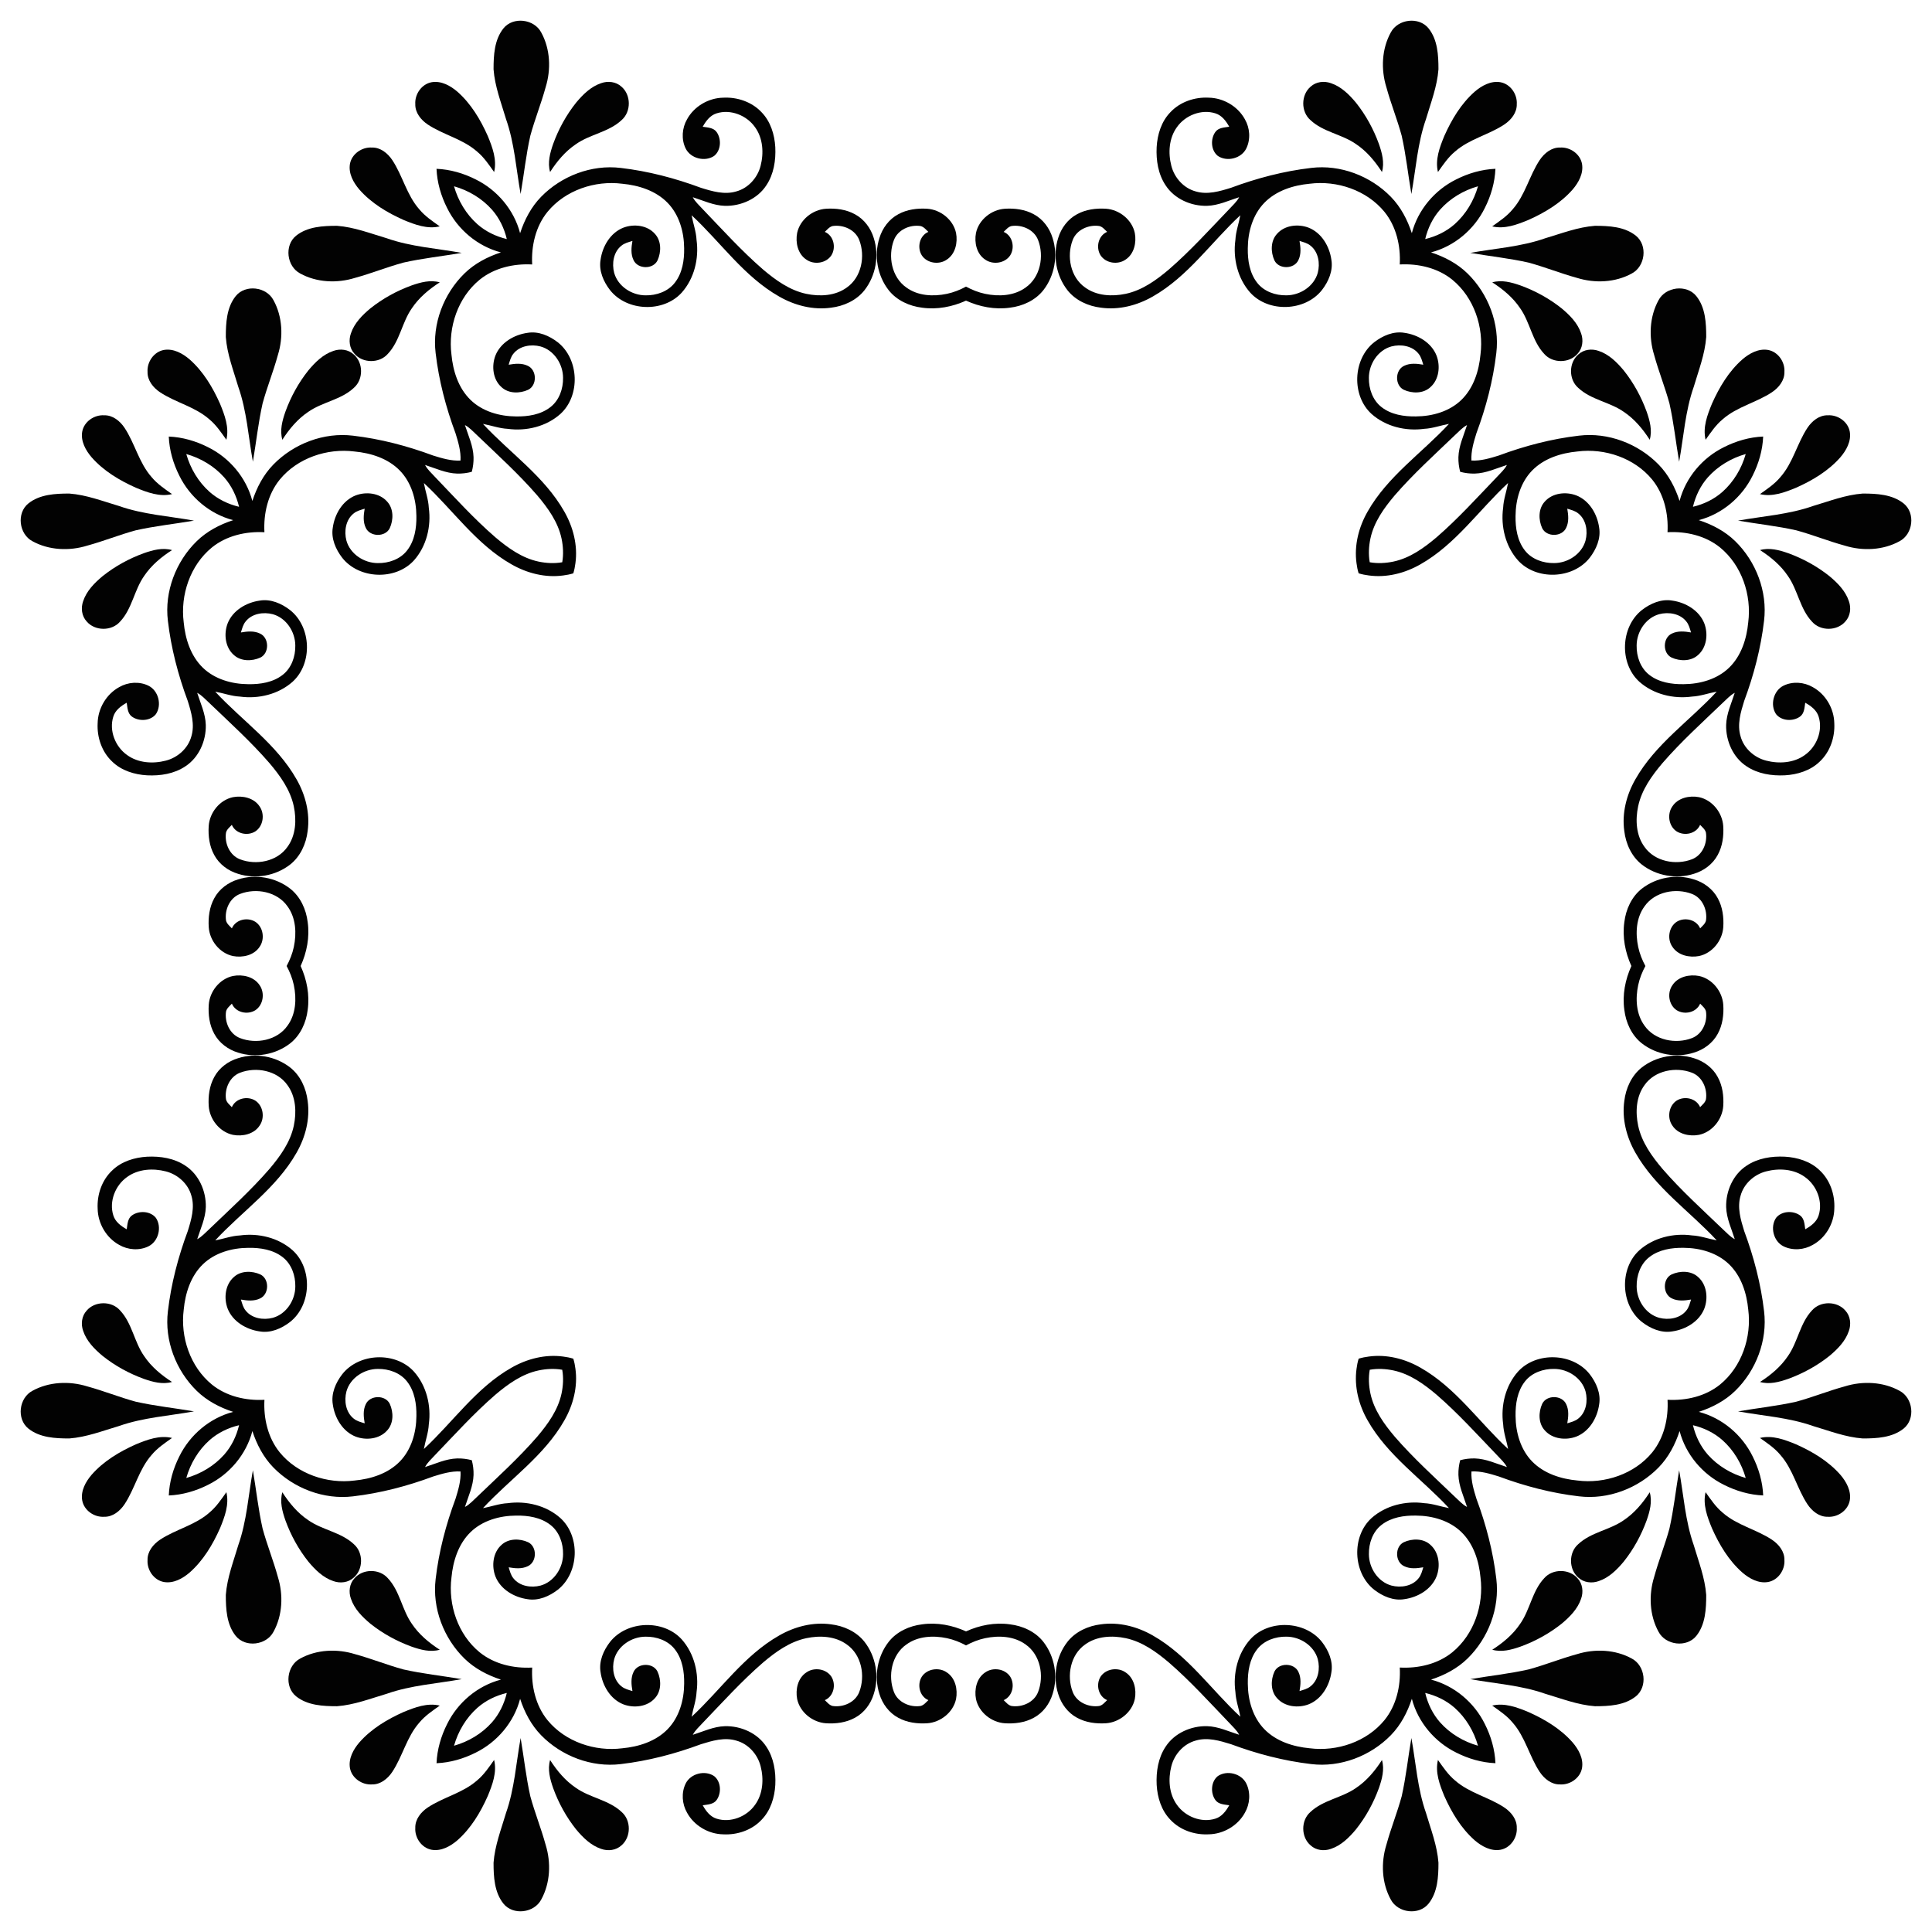 <?xml version="1.0" encoding="UTF-8"?>
<!DOCTYPE svg  PUBLIC '-//W3C//DTD SVG 1.1//EN'  'http://www.w3.org/Graphics/SVG/1.1/DTD/svg11.dtd'>
<svg enable-background="new 0 0 1635.02 1635.02" version="1.1" viewBox="0 0 1635 1635" xml:space="preserve" xmlns="http://www.w3.org/2000/svg">
<g fill="#020202">
	<path d="m341.39 222.23c16.28-3.66 32.926-5.399 49.36-8.217-21.174-3.828-42.952-5.16-63.369-12.354-13.883-4.109-27.639-9.479-42.167-10.559-11.835 0-24.989 0.659-34.608 8.358-10.181 8.161-7.979 25.998 3.45 31.986 13.953 7.684 31.257 8.428 46.331 3.73 13.827-3.772 27.162-9.171 41.003-12.943z"/>
	<path d="m222.23 1293.6c-3.66-16.28-5.399-32.926-8.217-49.36-3.828 21.175-5.16 42.952-12.354 63.369-4.109 13.883-9.479 27.639-10.559 42.167 0 11.835 0.659 24.989 8.358 34.608 8.161 10.181 25.998 7.979 31.986-3.45 7.684-13.953 8.428-31.257 3.73-46.331-3.772-13.827-9.171-27.162-12.943-41.003z"/>
	<path d="m1293.6 1412.8c-16.28 3.66-32.926 5.399-49.36 8.217 21.175 3.828 42.952 5.16 63.369 12.354 13.883 4.109 27.639 9.479 42.167 10.559 11.835 0 24.989-0.659 34.608-8.358 10.181-8.161 7.979-25.998-3.45-31.986-13.953-7.684-31.257-8.428-46.331-3.73-13.827 3.772-27.162 9.171-41.003 12.943z"/>
	<path d="m1412.8 341.39c3.66 16.28 5.399 32.926 8.217 49.36 3.828-21.174 5.16-42.952 12.354-63.369 4.109-13.883 9.479-27.639 10.559-42.167 0-11.835-0.659-24.989-8.358-34.608-8.161-10.181-25.998-7.979-31.986 3.45-7.684 13.953-8.428 31.257-3.73 46.331 3.772 13.827 9.171 27.162 12.943 41.003z"/>
	<path d="m1293.6 222.23c-16.28-3.66-32.926-5.399-49.36-8.217 21.175-3.828 42.952-5.16 63.369-12.354 13.883-4.109 27.639-9.479 42.167-10.559 11.835 0 24.989 0.659 34.608 8.358 10.181 8.161 7.979 25.998-3.45 31.986-13.953 7.684-31.257 8.428-46.331 3.73-13.827-3.772-27.162-9.171-41.003-12.943z"/>
	<path d="m222.23 341.39c-3.66 16.28-5.399 32.926-8.217 49.36-3.828-21.174-5.16-42.952-12.354-63.369-4.109-13.883-9.479-27.639-10.559-42.167 0-11.835 0.659-24.989 8.358-34.608 8.161-10.181 25.998-7.979 31.986 3.45 7.684 13.953 8.428 31.257 3.73 46.331-3.772 13.827-9.171 27.162-12.943 41.003z"/>
	<path d="m341.39 1412.8c16.28 3.66 32.926 5.399 49.36 8.217-21.174 3.828-42.952 5.16-63.369 12.354-13.883 4.109-27.639 9.479-42.167 10.559-11.835 0-24.989-0.659-34.608-8.358-10.181-8.161-7.979-25.998 3.45-31.986 13.953-7.684 31.257-8.428 46.331-3.73 13.827 3.772 27.162 9.171 41.003 12.943z"/>
	<path d="m1412.8 1293.6c3.66-16.28 5.399-32.926 8.217-49.36 3.828 21.175 5.16 42.952 12.354 63.369 4.109 13.883 9.479 27.639 10.559 42.167 0 11.835-0.659 24.989-8.358 34.608-8.161 10.181-25.998 7.979-31.986-3.45-7.684-13.953-8.428-31.257-3.73-46.331 3.772-13.827 9.171-27.162 12.943-41.003z"/>
	<path d="m448.81 114.81c-3.66 16.28-5.399 32.926-8.217 49.36-3.828-21.174-5.16-42.952-12.354-63.369-4.109-13.883-9.479-27.639-10.559-42.167 0-11.835 0.659-24.989 8.358-34.608 8.161-10.181 25.998-7.979 31.986 3.45 7.684 13.953 8.428 31.257 3.73 46.331-3.772 13.827-9.171 27.162-12.943 41.003z"/>
	<path d="m114.81 1186.2c16.28 3.66 32.926 5.399 49.36 8.217-21.174 3.828-42.952 5.16-63.369 12.354-13.883 4.109-27.639 9.479-42.167 10.559-11.835 0-24.989-0.659-34.608-8.358-10.181-8.161-7.979-25.998 3.45-31.986 13.953-7.684 31.257-8.428 46.331-3.73 13.827 3.772 27.162 9.171 41.003 12.943z"/>
	<path d="m1186.2 1520.2c3.66-16.28 5.399-32.926 8.217-49.36 3.828 21.175 5.16 42.952 12.354 63.369 4.109 13.883 9.479 27.639 10.559 42.167 0 11.835-0.659 24.989-8.358 34.608-8.161 10.18-25.998 7.979-31.986-3.45-7.684-13.953-8.428-31.257-3.73-46.331 3.772-13.827 9.171-27.162 12.943-41.003z"/>
	<path d="m1520.2 448.81c-16.28-3.66-32.926-5.399-49.36-8.217 21.175-3.828 42.952-5.16 63.369-12.354 13.883-4.109 27.639-9.479 42.167-10.559 11.835 0 24.989 0.659 34.608 8.358 10.18 8.161 7.979 25.998-3.45 31.986-13.953 7.684-31.257 8.428-46.331 3.73-13.827-3.772-27.162-9.171-41.003-12.943z"/>
	<path d="m1186.2 114.81c3.66 16.28 5.399 32.926 8.217 49.36 3.828-21.174 5.16-42.952 12.354-63.369 4.109-13.883 9.479-27.639 10.559-42.167 0-11.835-0.659-24.989-8.358-34.608-8.161-10.181-25.998-7.979-31.986 3.45-7.684 13.953-8.428 31.257-3.73 46.331 3.772 13.827 9.171 27.162 12.943 41.003z"/>
	<path d="m114.81 448.81c16.28-3.66 32.926-5.399 49.36-8.217-21.174-3.828-42.952-5.16-63.369-12.354-13.883-4.109-27.639-9.479-42.167-10.559-11.835 0-24.989 0.659-34.608 8.358-10.181 8.161-7.979 25.998 3.45 31.986 13.953 7.684 31.257 8.428 46.331 3.73 13.827-3.772 27.162-9.171 41.003-12.943z"/>
	<path d="m448.81 1520.2c-3.66-16.28-5.399-32.926-8.217-49.36-3.828 21.175-5.16 42.952-12.354 63.369-4.109 13.883-9.479 27.639-10.559 42.167 0 11.835 0.659 24.989 8.358 34.608 8.161 10.18 25.998 7.979 31.986-3.45 7.684-13.953 8.428-31.257 3.73-46.331-3.772-13.827-9.171-27.162-12.943-41.003z"/>
	<path d="m1520.2 1186.2c-16.28 3.66-32.926 5.399-49.36 8.217 21.175 3.828 42.952 5.16 63.369 12.354 13.883 4.109 27.639 9.479 42.167 10.559 11.835 0 24.989-0.659 34.608-8.358 10.18-8.161 7.979-25.998-3.45-31.986-13.953-7.684-31.257-8.428-46.331-3.73-13.827 3.772-27.162 9.171-41.003 12.943z"/>
	<path d="m328.13 299.56c10.293-10.868 11.976-26.727 20.459-38.745 6.044-9.017 14.514-16.056 23.572-21.876-7.965-2.3-16.196-0.042-23.755 2.594-12.592 4.571-24.498 11.092-34.973 19.45-6.885 5.749-13.574 12.48-16.463 21.174-2.061 5.721-1.276 12.578 2.931 17.136 6.941 8.232 21.118 8.372 28.228 0.267z"/>
	<path d="m299.56 1306.9c-10.868-10.293-26.727-11.976-38.745-20.459-9.017-6.044-16.056-14.514-21.876-23.572-2.3 7.965-0.042 16.196 2.594 23.755 4.571 12.592 11.092 24.498 19.45 34.973 5.749 6.885 12.48 13.574 21.174 16.463 5.721 2.061 12.578 1.276 17.136-2.931 8.232-6.941 8.372-21.118 0.267-28.228z"/>
	<path d="m1306.9 1335.5c-10.293 10.868-11.976 26.728-20.459 38.745-6.044 9.017-14.514 16.056-23.572 21.876 7.965 2.3 16.196 0.042 23.755-2.594 12.592-4.571 24.498-11.092 34.973-19.45 6.885-5.749 13.574-12.48 16.463-21.174 2.061-5.721 1.276-12.578-2.931-17.136-6.941-8.231-21.118-8.372-28.228-0.267z"/>
	<path d="m1335.5 328.13c10.868 10.293 26.728 11.976 38.745 20.459 9.017 6.044 16.056 14.514 21.876 23.572 2.3-7.965 0.042-16.196-2.594-23.755-4.571-12.592-11.092-24.498-19.45-34.973-5.749-6.885-12.48-13.574-21.174-16.463-5.721-2.061-12.578-1.276-17.136 2.931-8.231 6.941-8.372 21.118-0.267 28.228z"/>
	<path d="m1306.9 299.56c-10.293-10.868-11.976-26.727-20.459-38.745-6.044-9.017-14.514-16.056-23.572-21.876 7.965-2.3 16.196-0.042 23.755 2.594 12.592 4.571 24.498 11.092 34.973 19.45 6.885 5.749 13.574 12.48 16.463 21.174 2.061 5.721 1.276 12.578-2.931 17.136-6.941 8.232-21.118 8.372-28.228 0.267z"/>
	<path d="m299.56 328.13c-10.868 10.293-26.727 11.976-38.745 20.459-9.017 6.044-16.056 14.514-21.876 23.572-2.3-7.965-0.042-16.196 2.594-23.755 4.571-12.592 11.092-24.498 19.45-34.973 5.749-6.885 12.48-13.574 21.174-16.463 5.721-2.061 12.578-1.276 17.136 2.931 8.232 6.941 8.372 21.118 0.267 28.228z"/>
	<path d="m328.13 1335.5c10.293 10.868 11.976 26.728 20.459 38.745 6.044 9.017 14.514 16.056 23.572 21.876-7.965 2.3-16.196 0.042-23.755-2.594-12.592-4.571-24.498-11.092-34.973-19.45-6.885-5.749-13.574-12.48-16.463-21.174-2.061-5.721-1.276-12.578 2.931-17.136 6.941-8.231 21.118-8.372 28.228-0.267z"/>
	<path d="m1335.5 1306.9c10.868-10.293 26.728-11.976 38.745-20.459 9.017-6.044 16.056-14.514 21.876-23.572 2.3 7.965 0.042 16.196-2.594 23.755-4.571 12.592-11.092 24.498-19.45 34.973-5.749 6.885-12.48 13.574-21.174 16.463-5.721 2.061-12.578 1.276-17.136-2.931-8.231-6.941-8.372-21.118-0.267-28.228z"/>
	<path d="m526.15 101.54c-10.868 10.293-26.728 11.976-38.745 20.459-9.017 6.044-16.056 14.514-21.876 23.572-2.3-7.965-0.042-16.196 2.594-23.755 4.571-12.592 11.092-24.498 19.45-34.973 5.749-6.885 12.48-13.574 21.174-16.463 5.721-2.061 12.578-1.276 17.136 2.931 8.231 6.941 8.372 21.118 0.267 28.228z"/>
	<path d="m101.54 1108.9c10.293 10.868 11.976 26.728 20.459 38.745 6.044 9.017 14.514 16.056 23.572 21.876-7.965 2.3-16.196 0.042-23.755-2.594-12.592-4.571-24.498-11.092-34.973-19.45-6.885-5.749-13.574-12.48-16.463-21.174-2.061-5.721-1.276-12.578 2.931-17.136 6.941-8.231 21.118-8.372 28.228-0.267z"/>
	<path d="m1108.9 1533.5c10.868-10.293 26.728-11.976 38.745-20.459 9.017-6.044 16.056-14.514 21.876-23.572 2.3 7.965 0.042 16.196-2.594 23.755-4.571 12.592-11.092 24.498-19.45 34.973-5.749 6.885-12.48 13.574-21.174 16.463-5.721 2.061-12.578 1.276-17.136-2.931-8.231-6.941-8.372-21.118-0.267-28.228z"/>
	<path d="m1533.5 526.15c-10.293-10.868-11.976-26.728-20.459-38.745-6.044-9.017-14.514-16.056-23.572-21.876 7.965-2.3 16.196-0.042 23.755 2.594 12.592 4.571 24.498 11.092 34.973 19.45 6.885 5.749 13.574 12.48 16.463 21.174 2.061 5.721 1.276 12.578-2.931 17.136-6.941 8.231-21.118 8.372-28.228 0.267z"/>
	<path d="m1108.9 101.54c10.868 10.293 26.728 11.976 38.745 20.459 9.017 6.044 16.056 14.514 21.876 23.572 2.3-7.965 0.042-16.196-2.594-23.755-4.571-12.592-11.092-24.498-19.45-34.973-5.749-6.885-12.48-13.574-21.174-16.463-5.721-2.061-12.578-1.276-17.136 2.931-8.231 6.941-8.372 21.118-0.267 28.228z"/>
	<path d="m101.54 526.15c10.293-10.868 11.976-26.728 20.459-38.745 6.044-9.017 14.514-16.056 23.572-21.876-7.965-2.3-16.196-0.042-23.755 2.594-12.592 4.571-24.498 11.092-34.973 19.45-6.885 5.749-13.574 12.48-16.463 21.174-2.061 5.721-1.276 12.578 2.931 17.136 6.941 8.231 21.118 8.372 28.228 0.267z"/>
	<path d="m526.15 1533.5c-10.868-10.293-26.728-11.976-38.745-20.459-9.017-6.044-16.056-14.514-21.876-23.572-2.3 7.965-0.042 16.196 2.594 23.755 4.571 12.592 11.092 24.498 19.45 34.973 5.749 6.885 12.48 13.574 21.174 16.463 5.721 2.061 12.578 1.276 17.136-2.931 8.231-6.941 8.372-21.118 0.267-28.228z"/>
	<path d="m1533.5 1108.9c-10.293 10.868-11.976 26.728-20.459 38.745-6.044 9.017-14.514 16.056-23.572 21.876 7.965 2.3 16.196 0.042 23.755-2.594 12.592-4.571 24.498-11.092 34.973-19.45 6.885-5.749 13.574-12.48 16.463-21.174 2.061-5.721 1.276-12.578-2.931-17.136-6.941-8.231-21.118-8.372-28.228-0.267z"/>
	<path d="m372.17 191.57c-6.142-4.347-12.508-8.596-17.346-14.458-10.657-12.088-14.079-28.438-22.871-41.69-3.856-5.763-9.984-10.77-17.262-10.559-8.414-0.533-17.024 5.385-18.538 13.869-1.374 8.049 2.903 15.776 7.979 21.694 10.124 11.527 23.614 19.576 37.511 25.76 9.578 3.94 20.039 7.909 30.528 5.385z"/>
	<path d="m191.57 1262.8c-4.347 6.142-8.596 12.508-14.458 17.346-12.088 10.657-28.438 14.079-41.69 22.871-5.763 3.856-10.77 9.984-10.559 17.262-0.533 8.414 5.385 17.024 13.869 18.538 8.049 1.374 15.776-2.903 21.694-7.979 11.527-10.124 19.576-23.614 25.76-37.511 3.94-9.578 7.909-20.039 5.385-30.528z"/>
	<path d="m1262.8 1443.4c6.142 4.347 12.508 8.596 17.346 14.458 10.657 12.088 14.079 28.438 22.871 41.69 3.856 5.763 9.984 10.77 17.262 10.559 8.414 0.533 17.024-5.385 18.538-13.869 1.374-8.049-2.903-15.776-7.979-21.694-10.124-11.527-23.614-19.576-37.511-25.76-9.578-3.94-20.039-7.909-30.528-5.385z"/>
	<path d="m1443.4 372.17c4.347-6.142 8.596-12.508 14.458-17.346 12.088-10.657 28.438-14.079 41.69-22.871 5.763-3.856 10.77-9.984 10.559-17.262 0.533-8.414-5.385-17.024-13.869-18.538-8.049-1.374-15.776 2.903-21.694 7.979-11.527 10.124-19.576 23.614-25.76 37.511-3.94 9.578-7.909 20.039-5.385 30.528z"/>
	<path d="m1262.8 191.57c6.142-4.347 12.508-8.596 17.346-14.458 10.657-12.088 14.079-28.438 22.871-41.69 3.856-5.763 9.984-10.77 17.262-10.559 8.414-0.533 17.024 5.385 18.538 13.869 1.374 8.049-2.903 15.776-7.979 21.694-10.124 11.527-23.614 19.576-37.511 25.76-9.578 3.94-20.039 7.909-30.528 5.385z"/>
	<path d="m191.57 372.17c-4.347-6.142-8.596-12.508-14.458-17.346-12.088-10.657-28.438-14.079-41.69-22.871-5.763-3.856-10.77-9.984-10.559-17.262-0.533-8.414 5.385-17.024 13.869-18.538 8.049-1.374 15.776 2.903 21.694 7.979 11.527 10.124 19.576 23.614 25.76 37.511 3.94 9.578 7.909 20.039 5.385 30.528z"/>
	<path d="m372.17 1443.4c-6.142 4.347-12.508 8.596-17.346 14.458-10.657 12.088-14.079 28.438-22.871 41.69-3.856 5.763-9.984 10.77-17.262 10.559-8.414 0.533-17.024-5.385-18.538-13.869-1.374-8.049 2.903-15.776 7.979-21.694 10.124-11.527 23.614-19.576 37.511-25.76 9.578-3.94 20.039-7.909 30.528-5.385z"/>
	<path d="m1443.4 1262.8c4.347 6.142 8.596 12.508 14.458 17.346 12.088 10.657 28.438 14.079 41.69 22.871 5.763 3.856 10.77 9.984 10.559 17.262 0.533 8.414-5.385 17.024-13.869 18.538-8.049 1.374-15.776-2.903-21.694-7.979-11.527-10.124-19.576-23.614-25.76-37.511-3.94-9.578-7.909-20.039-5.385-30.528z"/>
	<path d="m418.16 145.59c-4.347-6.142-8.596-12.508-14.458-17.346-12.088-10.657-28.438-14.079-41.69-22.871-5.763-3.856-10.77-9.984-10.559-17.262-0.533-8.414 5.385-17.024 13.869-18.538 8.049-1.374 15.776 2.903 21.694 7.979 11.527 10.124 19.576 23.614 25.76 37.511 3.94 9.578 7.909 20.039 5.385 30.528z"/>
	<path d="m145.59 1216.9c-6.142 4.347-12.508 8.596-17.346 14.458-10.657 12.088-14.079 28.438-22.871 41.69-3.856 5.763-9.984 10.77-17.262 10.559-8.414 0.533-17.024-5.385-18.538-13.869-1.374-8.049 2.903-15.776 7.979-21.694 10.124-11.527 23.614-19.576 37.511-25.76 9.578-3.94 20.039-7.909 30.528-5.385z"/>
	<path d="m1216.9 1489.4c4.347 6.142 8.596 12.508 14.458 17.346 12.088 10.657 28.438 14.079 41.69 22.871 5.763 3.856 10.77 9.984 10.559 17.262 0.533 8.414-5.385 17.024-13.869 18.538-8.049 1.374-15.776-2.903-21.694-7.979-11.527-10.124-19.576-23.614-25.76-37.511-3.94-9.578-7.909-20.039-5.385-30.528z"/>
	<path d="m1489.4 418.16c6.142-4.347 12.508-8.596 17.346-14.458 10.657-12.088 14.079-28.438 22.871-41.69 3.856-5.763 9.984-10.77 17.262-10.559 8.414-0.533 17.024 5.385 18.538 13.869 1.374 8.049-2.903 15.776-7.979 21.694-10.124 11.527-23.614 19.576-37.511 25.76-9.578 3.94-20.039 7.909-30.528 5.385z"/>
	<path d="m1216.9 145.59c4.347-6.142 8.596-12.508 14.458-17.346 12.088-10.657 28.438-14.079 41.69-22.871 5.763-3.856 10.77-9.984 10.559-17.262 0.533-8.414-5.385-17.024-13.869-18.538-8.049-1.374-15.776 2.903-21.694 7.979-11.527 10.124-19.576 23.614-25.76 37.511-3.94 9.578-7.909 20.039-5.385 30.528z"/>
	<path d="m145.59 418.16c-6.142-4.347-12.508-8.596-17.346-14.458-10.657-12.088-14.079-28.438-22.871-41.69-3.856-5.763-9.984-10.77-17.262-10.559-8.414-0.533-17.024 5.385-18.538 13.869-1.374 8.049 2.903 15.776 7.979 21.694 10.124 11.527 23.614 19.576 37.511 25.76 9.578 3.94 20.039 7.909 30.528 5.385z"/>
	<path d="m418.16 1489.4c-4.347 6.142-8.596 12.508-14.458 17.346-12.088 10.657-28.438 14.079-41.69 22.871-5.763 3.856-10.77 9.984-10.559 17.262-0.533 8.414 5.385 17.024 13.869 18.538 8.049 1.374 15.776-2.903 21.694-7.979 11.527-10.124 19.576-23.614 25.76-37.511 3.94-9.578 7.909-20.039 5.385-30.528z"/>
	<path d="m1489.4 1216.9c6.142 4.347 12.508 8.596 17.346 14.458 10.657 12.088 14.079 28.438 22.871 41.69 3.856 5.763 9.984 10.77 17.262 10.559 8.414 0.533 17.024-5.385 18.538-13.869 1.374-8.049-2.903-15.776-7.979-21.694-10.124-11.527-23.614-19.576-37.511-25.76-9.578-3.94-20.039-7.909-30.528-5.385z"/>
	<path d="m428.9 202.31c-9.171-2.201-17.817-6.315-24.96-12.634-9.512-8.479-16.229-19.791-19.708-32.034 12.243 3.479 23.555 10.196 32.034 19.708 6.319 7.143 10.433 15.789 12.634 24.96zm-226.58 1003.8c-2.201 9.171-6.315 17.817-12.634 24.96-8.479 9.512-19.791 16.229-32.034 19.708 3.479-12.243 10.196-23.555 19.708-32.034 7.143-6.319 15.789-10.433 24.96-12.634zm1003.8 226.58c9.171 2.201 17.817 6.315 24.96 12.634 9.512 8.479 16.229 19.792 19.708 32.034-12.243-3.479-23.555-10.196-32.034-19.708-6.319-7.144-10.433-15.789-12.634-24.96zm226.58-1003.8c2.201-9.171 6.315-17.817 12.634-24.96 8.479-9.512 19.792-16.229 32.034-19.708-3.479 12.243-10.196 23.555-19.708 32.034-7.144 6.319-15.789 10.433-24.96 12.634zm-213.95-251.54c8.479-9.512 19.792-16.229 32.034-19.708-3.479 12.243-10.196 23.555-19.708 32.034-7.143 6.319-15.789 10.433-24.96 12.634 2.201-9.171 6.315-17.817 12.634-24.96zm-1041.4 238.91c-9.512-8.479-16.229-19.791-19.708-32.034 12.243 3.479 23.555 10.196 32.034 19.708 6.319 7.143 10.433 15.789 12.634 24.96-9.171-2.201-17.817-6.315-24.96-12.634zm238.91 1041.4c-8.479 9.512-19.791 16.229-32.034 19.708 3.479-12.243 10.196-23.555 19.708-32.034 7.143-6.319 15.789-10.433 24.96-12.634-2.201 9.171-6.315 17.817-12.634 24.96zm1041.4-238.91c9.512 8.479 16.229 19.792 19.708 32.034-12.243-3.479-23.555-10.196-32.034-19.708-6.319-7.143-10.433-15.789-12.634-24.96 9.171 2.201 17.817 6.315 24.96 12.634zm-1058.4-819.47c1.089-4.047 1.598-8.247 1.495-12.391-0.281-9.521-4.459-18.23-7.292-27.162 3.955 2.047 6.871 5.497 10.138 8.442 17.346 16.659 35.253 32.813 51.029 51.029 9.059 10.699 17.613 22.563 20.586 36.53 1.373 6.496 1.774 13.476 0.576 20.086-6.609 1.198-13.59 0.797-20.086-0.576-13.967-2.973-25.83-11.527-36.53-20.586-18.216-15.776-34.37-33.683-51.029-51.029-2.945-3.267-6.394-6.184-8.442-10.138 8.933 2.833 17.641 7.011 27.162 7.292 4.144 0.103 8.344-0.406 12.391-1.495zm0 836.45c-4.047-1.089-8.247-1.598-12.391-1.495-9.521 0.281-18.23 4.46-27.162 7.292 2.047-3.955 5.497-6.871 8.442-10.138 16.659-17.346 32.813-35.253 51.029-51.029 10.699-9.059 22.563-17.613 36.53-20.586 6.496-1.373 13.476-1.774 20.086-0.576 1.198 6.609 0.797 13.59-0.576 20.085-2.973 13.967-11.527 25.83-20.586 36.53-15.776 18.216-33.683 34.37-51.029 51.029-3.267 2.945-6.184 6.394-10.138 8.442 2.833-8.933 7.011-17.641 7.292-27.162 0.103-4.144-0.406-8.344-1.495-12.391zm836.45 0c-1.089 4.047-1.598 8.247-1.495 12.391 0.281 9.521 4.46 18.23 7.292 27.162-3.955-2.047-6.871-5.497-10.138-8.442-17.346-16.659-35.253-32.813-51.029-51.029-9.059-10.699-17.613-22.563-20.586-36.53-1.373-6.496-1.774-13.476-0.576-20.085 6.609-1.198 13.59-0.797 20.085 0.576 13.967 2.973 25.83 11.527 36.53 20.586 18.216 15.776 34.37 33.683 51.029 51.029 2.945 3.268 6.394 6.184 8.442 10.138-8.933-2.833-17.641-7.011-27.162-7.292-4.144-0.103-8.344 0.406-12.391 1.495zm0-836.45c4.047 1.089 8.247 1.598 12.391 1.495 9.521-0.281 18.23-4.459 27.162-7.292-2.047 3.955-5.497 6.871-8.442 10.138-16.659 17.346-32.813 35.253-51.029 51.029-10.699 9.059-22.563 17.613-36.53 20.586-6.496 1.373-13.476 1.774-20.085 0.576-1.198-6.609-0.797-13.59 0.576-20.086 2.973-13.967 11.527-25.83 20.586-36.53 15.776-18.216 33.683-34.37 51.029-51.029 3.268-2.945 6.184-6.394 10.138-8.442-2.833 8.933-7.011 17.641-7.292 27.162-0.103 4.144 0.406 8.344 1.495 12.391zm-750.54 85.911c0.85-2.791 1.443-5.658 1.782-8.528 2.118-15.131-1.879-30.626-9.409-43.765-16.898-29.827-45.925-49.473-68.81-74.153 6.997 1.248 13.742 3.814 20.908 4.165 15.72 2.16 32.645-1.921 44.621-12.606 17.038-15.551 15.888-46.303-2.187-60.607-7.166-5.553-16.365-9.591-25.592-8.035-11.372 1.571-22.885 8.245-27.246 19.295-3.366 8.806-2.174 20.193 5.189 26.686 5.988 5.567 15.411 5.483 22.521 2.23 7.741-3.758 7.502-16.771-0.308-20.305-5.048-2.468-10.854-1.851-16.168-0.926 0.996-3.197 1.781-6.647 3.997-9.297 5.315-6.759 15.103-8.245 23.026-6.142 11.415 3.197 18.973 14.92 19.001 26.489 0.182 9.255-3.211 19.043-10.699 24.835-8.189 6.408-19.001 8.049-29.111 7.881-13.883-0.084-28.396-4.165-38.535-14.051-10.251-9.998-14.794-24.386-16.098-38.338-2.945-23.152 5.497-48.266 23.797-63.257 12.375-10.048 28.796-13.805 44.519-12.961-0.844-15.724 2.913-32.144 12.961-44.519 14.99-18.3 40.105-26.742 63.257-23.797 13.953 1.304 28.34 5.848 38.338 16.098 9.886 10.138 13.967 24.652 14.051 38.535 0.168 10.11-1.473 20.922-7.881 29.111-5.792 7.488-15.58 10.882-24.835 10.699-11.569-0.028-23.292-7.586-26.489-19.001-2.103-7.923-0.617-17.711 6.142-23.026 2.651-2.216 6.1-3.001 9.297-3.997-0.925 5.315-1.542 11.12 0.926 16.168 3.534 7.811 16.547 8.049 20.305 0.308 3.253-7.11 3.337-16.533-2.23-22.521-6.493-7.362-17.879-8.554-26.686-5.189-11.05 4.361-17.725 15.874-19.295 27.246-1.556 9.227 2.482 18.426 8.035 25.592 14.303 18.076 45.056 19.225 60.607 2.187 10.685-11.975 14.766-28.901 12.606-44.621-0.35-7.166-2.917-13.911-4.165-20.908 24.68 22.885 44.326 51.913 74.153 68.81 13.14 7.53 28.635 11.527 43.765 9.409 10.812-1.276 21.581-6.156 28.397-14.836 9.563-12.256 12.578-29.293 7.825-44.088-2.524-8.386-8.147-15.986-15.944-20.151-7.418-4.081-16.112-5.202-24.47-4.67-11.344 0.757-22.044 9.241-24.442 20.515-1.542 8.077 0.547 17.781 7.797 22.521 6.549 4.642 16.799 3.183 21.231-3.674 4.109-6.675 1.907-16.589-5.609-19.786 2.047-1.865 3.884-4.347 6.703-4.95 8.932-1.304 19.071 3.085 22.436 11.835 5.287 13.644 1.977 31.439-10.447 40.148-9.802 7.208-22.871 7.839-34.412 5.399-13.967-2.973-25.83-11.527-36.53-20.586-18.216-15.776-34.37-33.683-51.029-51.029-2.945-3.267-6.394-6.184-8.442-10.138 8.933 2.833 17.641 7.011 27.162 7.292 13.504 0.337 27.597-5.834 35.071-17.346 6.324-9.438 8.133-21.16 7.586-32.309-0.603-10.714-3.997-21.763-11.639-29.574-8.203-8.778-20.544-12.929-32.407-12.298-12.438 0.21-24.624 7.292-30.612 18.258-4.277 7.39-4.992 16.898-1.234 24.652 4.123 8.54 16.337 11.653 24.119 6.38 5.876-4.698 6.338-14.247 2.159-20.179-2.664-3.8-7.657-3.87-11.807-4.515 2.692-4.81 6.212-9.62 11.709-11.33 11.835-3.772 25.508 1.655 32.547 11.667 6.787 9.339 7.558 21.876 4.726 32.785-2.58 10.068-10.419 18.861-20.586 21.609-9.956 3.001-20.319-0.084-29.883-3.057-21.89-8.147-44.677-14.121-67.884-16.827-24.666-3.001-50.174 6.773-67.408 24.456-8.386 8.596-14.051 19.436-17.753 30.794-5.146-19.73-19.31-36.515-37.525-45.504-10.292-5.216-21.662-8.519-33.213-8.996 0.477 11.551 3.78 22.921 8.996 33.213 8.989 18.216 25.774 32.379 45.504 37.525-11.358 3.702-22.198 9.367-30.794 17.753-17.683 17.234-27.457 42.742-24.456 67.408 2.706 23.208 8.68 45.995 16.827 67.884 2.303 7.41 4.674 15.299 4.229 23.108-7.808 0.445-15.698-1.926-23.108-4.229-21.89-8.147-44.677-14.121-67.884-16.827-24.666-3.001-50.174 6.773-67.408 24.456-8.386 8.596-14.051 19.436-17.753 30.794-5.146-19.73-19.31-36.515-37.525-45.504-10.292-5.216-21.662-8.519-33.213-8.996 0.477 11.551 3.78 22.921 8.996 33.213 8.989 18.216 25.774 32.379 45.504 37.525-11.358 3.702-22.198 9.367-30.794 17.753-17.683 17.234-27.457 42.742-24.456 67.408 2.706 23.208 8.68 45.995 16.827 67.884 2.973 9.563 6.058 19.926 3.057 29.883-2.748 10.167-11.541 18.006-21.609 20.586-10.91 2.832-23.446 2.061-32.785-4.726-10.012-7.039-15.439-20.712-11.667-32.547 1.711-5.497 6.521-9.017 11.33-11.709 0.645 4.151 0.715 9.143 4.515 11.807 5.932 4.179 15.481 3.716 20.179-2.159 5.272-7.783 2.159-19.996-6.38-24.119-7.755-3.758-17.262-3.043-24.652 1.234-10.966 5.988-18.047 18.174-18.258 30.612-0.631 11.863 3.52 24.204 12.298 32.407 7.811 7.642 18.861 11.036 29.574 11.639 11.148 0.547 22.871-1.262 32.309-7.586 11.513-7.474 17.683-21.567 17.346-35.071-0.281-9.521-4.459-18.23-7.292-27.162 3.955 2.047 6.871 5.497 10.138 8.442 17.346 16.659 35.253 32.813 51.029 51.029 9.059 10.699 17.613 22.563 20.586 36.53 2.44 11.541 1.809 24.61-5.399 34.412-8.708 12.424-26.503 15.734-40.148 10.447-8.75-3.365-13.139-13.504-11.835-22.436 0.603-2.819 3.085-4.656 4.95-6.703 3.197 7.516 13.111 9.718 19.786 5.609 6.857-4.431 8.316-14.682 3.674-21.231-4.74-7.25-14.444-9.339-22.521-7.797-11.274 2.398-19.758 13.097-20.515 24.442-0.533 8.357 0.589 17.052 4.67 24.47 4.165 7.797 11.765 13.42 20.151 15.944 14.794 4.754 31.832 1.739 44.088-7.825 8.68-6.816 13.56-17.585 14.836-28.397 2.118-15.131-1.879-30.626-9.409-43.765-16.898-29.827-45.925-49.473-68.81-74.153 6.997 1.248 13.742 3.814 20.908 4.165 15.72 2.16 32.645-1.921 44.621-12.606 17.038-15.551 15.888-46.304-2.187-60.607-7.166-5.553-16.365-9.591-25.592-8.035-11.372 1.571-22.885 8.245-27.246 19.295-3.366 8.806-2.173 20.193 5.189 26.686 5.988 5.567 15.411 5.483 22.521 2.23 7.741-3.758 7.502-16.771-0.308-20.305-5.048-2.468-10.854-1.851-16.168-0.926 0.996-3.197 1.781-6.647 3.997-9.297 5.315-6.759 15.103-8.245 23.026-6.142 11.415 3.197 18.973 14.92 19.001 26.489 0.182 9.255-3.211 19.043-10.699 24.835-8.189 6.408-19.001 8.049-29.111 7.881-13.883-0.084-28.396-4.165-38.535-14.051-10.251-9.998-14.794-24.386-16.098-38.338-2.945-23.152 5.497-48.266 23.797-63.257 12.375-10.048 28.796-13.805 44.519-12.961-0.844-15.724 2.913-32.144 12.961-44.519 14.991-18.3 40.106-26.742 63.257-23.797 13.953 1.304 28.34 5.848 38.338 16.098 9.886 10.139 13.967 24.652 14.051 38.535 0.168 10.11-1.473 20.922-7.881 29.111-5.792 7.488-15.58 10.882-24.835 10.699-11.569-0.028-23.292-7.586-26.489-19.001-2.103-7.923-0.617-17.711 6.142-23.026 2.651-2.216 6.1-3.001 9.297-3.997-0.925 5.315-1.542 11.12 0.926 16.168 3.534 7.811 16.547 8.049 20.305 0.308 3.253-7.11 3.337-16.533-2.23-22.521-6.493-7.362-17.879-8.554-26.686-5.189-11.05 4.361-17.725 15.874-19.295 27.246-1.556 9.227 2.482 18.426 8.035 25.592 14.303 18.076 45.056 19.225 60.607 2.187 10.686-11.975 14.766-28.901 12.606-44.621-0.35-7.166-2.917-13.911-4.165-20.908 24.68 22.885 44.326 51.913 74.153 68.81 13.14 7.53 28.635 11.527 43.765 9.409 2.87-0.339 5.737-0.932 8.528-1.782zm0 664.62c-2.791-0.85-5.658-1.443-8.528-1.782-15.131-2.117-30.626 1.879-43.765 9.409-29.827 16.898-49.473 45.925-74.153 68.81 1.248-6.998 3.814-13.742 4.165-20.908 2.16-15.72-1.921-32.645-12.606-44.62-15.551-17.038-46.303-15.888-60.607 2.187-5.553 7.166-9.591 16.365-8.035 25.592 1.571 11.372 8.245 22.885 19.295 27.246 8.806 3.366 20.193 2.174 26.686-5.189 5.567-5.987 5.483-15.411 2.23-22.521-3.758-7.741-16.771-7.502-20.305 0.308-2.468 5.048-1.851 10.854-0.926 16.168-3.197-0.996-6.647-1.781-9.297-3.997-6.759-5.315-8.245-15.102-6.142-23.026 3.197-11.415 14.92-18.973 26.489-19.001 9.255-0.182 19.043 3.211 24.835 10.699 6.408 8.19 8.049 19.001 7.881 29.112-0.084 13.883-4.165 28.396-14.051 38.535-9.998 10.251-24.386 14.794-38.338 16.098-23.152 2.945-48.266-5.497-63.257-23.797-10.048-12.375-13.805-28.796-12.961-44.519-15.724 0.844-32.144-2.913-44.519-12.961-18.3-14.991-26.742-40.106-23.797-63.257 1.304-13.953 5.848-28.34 16.098-38.338 10.138-9.886 24.652-13.967 38.535-14.051 10.11-0.168 20.922 1.473 29.111 7.881 7.488 5.792 10.882 15.58 10.699 24.835-0.028 11.569-7.586 23.292-19.001 26.489-7.923 2.103-17.711 0.617-23.026-6.142-2.216-2.65-3.001-6.1-3.997-9.297 5.315 0.925 11.12 1.542 16.168-0.926 7.811-3.534 8.049-16.547 0.308-20.305-7.11-3.253-16.533-3.337-22.521 2.23-7.362 6.493-8.554 17.879-5.189 26.686 4.361 11.05 15.874 17.725 27.246 19.295 9.227 1.556 18.426-2.482 25.592-8.035 18.076-14.303 19.225-45.056 2.187-60.607-11.975-10.685-28.901-14.766-44.621-12.606-7.166 0.35-13.911 2.917-20.908 4.165 22.885-24.68 51.913-44.326 68.81-74.153 7.53-13.14 11.527-28.635 9.409-43.765-1.276-10.812-6.156-21.581-14.836-28.397-12.256-9.563-29.293-12.578-44.088-7.825-8.386 2.524-15.986 8.147-20.151 15.944-4.081 7.418-5.202 16.112-4.67 24.47 0.757 11.344 9.241 22.044 20.515 24.442 8.077 1.542 17.781-0.547 22.521-7.797 4.642-6.548 3.183-16.799-3.674-21.231-6.675-4.109-16.589-1.907-19.786 5.609-1.865-2.047-4.347-3.884-4.95-6.703-1.304-8.932 3.085-19.071 11.835-22.436 13.644-5.287 31.439-1.977 40.148 10.447 7.208 9.802 7.839 22.871 5.399 34.412-2.973 13.967-11.527 25.83-20.586 36.53-15.776 18.216-33.683 34.37-51.029 51.029-3.267 2.945-6.184 6.394-10.138 8.442 2.833-8.933 7.011-17.641 7.292-27.162 0.337-13.504-5.834-27.597-17.346-35.071-9.438-6.324-21.16-8.133-32.309-7.586-10.714 0.603-21.763 3.997-29.574 11.639-8.778 8.203-12.929 20.544-12.298 32.407 0.21 12.438 7.292 24.624 18.258 30.612 7.39 4.277 16.898 4.992 24.652 1.234 8.54-4.123 11.653-16.337 6.38-24.119-4.698-5.876-14.247-6.338-20.179-2.159-3.8 2.664-3.87 7.657-4.515 11.807-4.81-2.692-9.62-6.212-11.33-11.709-3.772-11.835 1.655-25.508 11.667-32.547 9.339-6.787 21.876-7.558 32.785-4.726 10.068 2.58 18.861 10.419 21.609 20.586 3.001 9.956-0.084 20.319-3.057 29.883-8.147 21.89-14.121 44.677-16.827 67.884-3.001 24.666 6.773 50.174 24.456 67.408 8.596 8.386 19.436 14.05 30.794 17.753-19.73 5.146-36.515 19.309-45.504 37.525-5.216 10.292-8.519 21.662-8.996 33.214 11.551-0.477 22.921-3.78 33.213-8.996 18.216-8.989 32.379-25.774 37.525-45.504 3.702 11.358 9.367 22.198 17.753 30.794 17.234 17.683 42.742 27.457 67.408 24.456 23.208-2.706 45.995-8.68 67.884-16.827 7.41-2.303 15.299-4.674 23.108-4.229 0.445 7.809-1.926 15.698-4.229 23.108-8.147 21.89-14.121 44.677-16.827 67.884-3.001 24.666 6.773 50.174 24.456 67.408 8.596 8.386 19.436 14.05 30.794 17.753-19.73 5.146-36.515 19.309-45.504 37.525-5.216 10.292-8.519 21.662-8.996 33.214 11.551-0.477 22.921-3.78 33.213-8.996 18.216-8.989 32.379-25.774 37.525-45.504 3.702 11.358 9.367 22.198 17.753 30.794 17.234 17.683 42.742 27.456 67.408 24.456 23.208-2.706 45.995-8.68 67.884-16.827 9.563-2.973 19.926-6.058 29.883-3.057 10.167 2.748 18.006 11.541 20.586 21.609 2.832 10.91 2.061 23.446-4.726 32.785-7.039 10.012-20.712 15.439-32.547 11.667-5.497-1.711-9.017-6.521-11.709-11.33 4.151-0.645 9.143-0.715 11.807-4.516 4.179-5.931 3.716-15.481-2.159-20.179-7.783-5.272-19.996-2.159-24.119 6.38-3.758 7.755-3.043 17.262 1.234 24.652 5.988 10.966 18.174 18.047 30.612 18.258 11.863 0.631 24.204-3.52 32.407-12.298 7.642-7.811 11.036-18.861 11.639-29.574 0.547-11.148-1.262-22.871-7.586-32.309-7.474-11.513-21.567-17.683-35.071-17.346-9.521 0.281-18.23 4.46-27.162 7.292 2.047-3.955 5.497-6.871 8.442-10.138 16.659-17.346 32.813-35.253 51.029-51.029 10.699-9.059 22.563-17.613 36.53-20.586 11.541-2.44 24.61-1.809 34.412 5.399 12.424 8.708 15.734 26.503 10.447 40.148-3.365 8.75-13.504 13.139-22.436 11.835-2.819-0.603-4.656-3.085-6.703-4.95 7.516-3.197 9.718-13.111 5.609-19.786-4.431-6.857-14.682-8.316-21.231-3.674-7.25 4.74-9.339 14.444-7.797 22.521 2.398 11.274 13.097 19.758 24.442 20.515 8.357 0.533 17.052-0.589 24.47-4.67 7.797-4.165 13.42-11.765 15.944-20.151 4.754-14.794 1.739-31.832-7.825-44.088-6.816-8.68-17.585-13.559-28.397-14.836-15.131-2.117-30.626 1.879-43.765 9.409-29.827 16.898-49.473 45.925-74.153 68.81 1.248-6.998 3.814-13.742 4.165-20.908 2.16-15.72-1.921-32.645-12.606-44.62-15.551-17.038-46.304-15.888-60.607 2.187-5.553 7.166-9.591 16.365-8.035 25.592 1.571 11.372 8.245 22.885 19.295 27.246 8.806 3.366 20.193 2.174 26.686-5.189 5.567-5.987 5.483-15.411 2.23-22.521-3.758-7.741-16.771-7.502-20.305 0.308-2.468 5.048-1.851 10.854-0.926 16.168-3.197-0.996-6.647-1.781-9.297-3.997-6.759-5.315-8.245-15.102-6.142-23.026 3.197-11.415 14.92-18.973 26.489-19.001 9.255-0.182 19.043 3.211 24.835 10.699 6.408 8.19 8.049 19.001 7.881 29.112-0.084 13.883-4.165 28.396-14.051 38.535-9.998 10.251-24.386 14.794-38.338 16.098-23.152 2.945-48.266-5.497-63.257-23.797-10.048-12.375-13.805-28.796-12.961-44.519-15.724 0.844-32.144-2.913-44.519-12.961-18.3-14.991-26.742-40.106-23.797-63.257 1.304-13.953 5.848-28.34 16.098-38.338 10.139-9.886 24.652-13.967 38.535-14.051 10.11-0.168 20.922 1.473 29.111 7.881 7.488 5.792 10.882 15.58 10.699 24.835-0.028 11.569-7.586 23.292-19.001 26.489-7.923 2.104-17.711 0.617-23.026-6.142-2.216-2.65-3.001-6.1-3.997-9.297 5.315 0.925 11.12 1.542 16.168-0.926 7.811-3.534 8.049-16.547 0.308-20.305-7.11-3.253-16.533-3.337-22.521 2.23-7.362 6.493-8.554 17.879-5.189 26.686 4.361 11.05 15.874 17.725 27.246 19.295 9.227 1.556 18.426-2.482 25.592-8.035 18.076-14.303 19.225-45.056 2.187-60.607-11.975-10.685-28.901-14.766-44.621-12.606-7.166 0.35-13.911 2.917-20.908 4.165 22.885-24.68 51.913-44.326 68.81-74.153 7.53-13.14 11.527-28.635 9.409-43.765-0.339-2.871-0.932-5.738-1.782-8.529zm664.62 0c-0.85 2.791-1.443 5.658-1.782 8.528-2.117 15.131 1.879 30.626 9.409 43.765 16.898 29.827 45.925 49.473 68.81 74.153-6.998-1.248-13.742-3.814-20.908-4.165-15.72-2.16-32.645 1.921-44.62 12.606-17.038 15.551-15.888 46.304 2.187 60.607 7.166 5.553 16.365 9.591 25.592 8.035 11.372-1.571 22.885-8.245 27.246-19.295 3.366-8.806 2.174-20.193-5.189-26.686-5.987-5.567-15.411-5.483-22.521-2.23-7.741 3.758-7.502 16.771 0.308 20.305 5.048 2.468 10.854 1.851 16.168 0.926-0.996 3.197-1.781 6.647-3.997 9.297-5.315 6.759-15.102 8.246-23.026 6.142-11.415-3.197-18.973-14.92-19.001-26.489-0.182-9.255 3.211-19.043 10.699-24.835 8.19-6.408 19.001-8.049 29.112-7.881 13.883 0.084 28.396 4.165 38.535 14.051 10.251 9.998 14.794 24.386 16.098 38.338 2.945 23.152-5.497 48.266-23.797 63.257-12.375 10.048-28.796 13.805-44.519 12.961 0.844 15.724-2.913 32.144-12.961 44.519-14.991 18.3-40.106 26.742-63.257 23.797-13.953-1.304-28.34-5.848-38.338-16.098-9.886-10.138-13.967-24.652-14.051-38.535-0.168-10.11 1.473-20.922 7.881-29.112 5.792-7.488 15.58-10.882 24.835-10.699 11.569 0.028 23.292 7.586 26.489 19.001 2.103 7.923 0.617 17.711-6.142 23.026-2.65 2.216-6.1 3.001-9.297 3.997 0.925-5.315 1.542-11.12-0.926-16.168-3.534-7.811-16.547-8.049-20.305-0.308-3.253 7.11-3.337 16.533 2.23 22.521 6.493 7.362 17.879 8.554 26.686 5.189 11.05-4.361 17.725-15.874 19.295-27.246 1.556-9.227-2.482-18.426-8.035-25.592-14.303-18.075-45.056-19.225-60.607-2.187-10.685 11.975-14.766 28.901-12.606 44.62 0.35 7.166 2.917 13.911 4.165 20.908-24.68-22.885-44.326-51.913-74.153-68.81-13.14-7.53-28.635-11.527-43.765-9.409-10.812 1.276-21.581 6.156-28.397 14.836-9.563 12.256-12.578 29.294-7.825 44.088 2.524 8.386 8.147 15.986 15.944 20.151 7.418 4.081 16.112 5.202 24.47 4.67 11.344-0.757 22.044-9.241 24.442-20.515 1.542-8.077-0.547-17.781-7.797-22.521-6.548-4.642-16.799-3.183-21.231 3.674-4.109 6.675-1.907 16.589 5.609 19.786-2.047 1.865-3.884 4.347-6.703 4.95-8.932 1.304-19.071-3.085-22.436-11.835-5.287-13.644-1.977-31.439 10.447-40.148 9.802-7.208 22.871-7.839 34.412-5.399 13.967 2.973 25.83 11.527 36.53 20.586 18.216 15.776 34.37 33.683 51.029 51.029 2.945 3.268 6.394 6.184 8.442 10.138-8.933-2.833-17.641-7.011-27.162-7.292-13.504-0.337-27.597 5.834-35.071 17.346-6.324 9.438-8.133 21.161-7.586 32.309 0.603 10.714 3.997 21.763 11.639 29.574 8.203 8.778 20.544 12.929 32.407 12.298 12.438-0.21 24.624-7.292 30.612-18.258 4.277-7.39 4.992-16.898 1.234-24.652-4.123-8.54-16.337-11.653-24.119-6.38-5.876 4.698-6.338 14.247-2.159 20.179 2.664 3.8 7.657 3.87 11.807 4.516-2.692 4.81-6.212 9.62-11.709 11.33-11.835 3.772-25.508-1.655-32.547-11.667-6.787-9.339-7.558-21.876-4.726-32.785 2.58-10.068 10.419-18.861 20.586-21.609 9.956-3.001 20.319 0.084 29.883 3.057 21.89 8.147 44.677 14.121 67.884 16.827 24.666 3.001 50.174-6.773 67.408-24.456 8.386-8.596 14.05-19.436 17.753-30.794 5.146 19.73 19.309 36.515 37.525 45.504 10.292 5.216 21.662 8.519 33.214 8.996-0.477-11.551-3.78-22.921-8.996-33.214-8.989-18.216-25.774-32.379-45.504-37.525 11.358-3.702 22.198-9.367 30.794-17.753 17.683-17.234 27.457-42.742 24.456-67.408-2.706-23.208-8.68-45.995-16.827-67.884-2.303-7.41-4.674-15.299-4.229-23.108 7.809-0.445 15.698 1.926 23.108 4.229 21.89 8.147 44.677 14.121 67.884 16.827 24.666 3.001 50.174-6.773 67.408-24.456 8.386-8.596 14.05-19.436 17.753-30.794 5.146 19.73 19.309 36.515 37.525 45.504 10.292 5.216 21.662 8.519 33.214 8.996-0.477-11.551-3.78-22.921-8.996-33.214-8.989-18.216-25.774-32.379-45.504-37.525 11.358-3.702 22.198-9.367 30.794-17.753 17.683-17.234 27.456-42.742 24.456-67.408-2.706-23.208-8.68-45.995-16.827-67.884-2.973-9.564-6.058-19.926-3.057-29.883 2.748-10.167 11.541-18.005 21.609-20.586 10.91-2.832 23.446-2.061 32.785 4.726 10.012 7.039 15.439 20.712 11.667 32.547-1.711 5.497-6.521 9.017-11.33 11.709-0.645-4.151-0.715-9.143-4.516-11.807-5.931-4.179-15.481-3.716-20.179 2.159-5.272 7.783-2.159 19.997 6.38 24.119 7.755 3.758 17.262 3.043 24.652-1.234 10.966-5.988 18.047-18.174 18.258-30.612 0.631-11.863-3.52-24.203-12.298-32.407-7.811-7.642-18.861-11.036-29.574-11.639-11.148-0.547-22.871 1.262-32.309 7.586-11.513 7.474-17.683 21.567-17.346 35.071 0.281 9.521 4.46 18.23 7.292 27.162-3.955-2.047-6.871-5.497-10.138-8.442-17.346-16.659-35.253-32.813-51.029-51.029-9.059-10.699-17.613-22.563-20.586-36.53-2.44-11.541-1.809-24.61 5.399-34.412 8.708-12.424 26.503-15.734 40.148-10.447 8.75 3.365 13.139 13.504 11.835 22.436-0.603 2.819-3.085 4.656-4.95 6.703-3.197-7.516-13.111-9.718-19.786-5.609-6.857 4.431-8.316 14.682-3.674 21.231 4.74 7.25 14.444 9.339 22.521 7.797 11.274-2.398 19.758-13.097 20.515-24.442 0.533-8.357-0.589-17.052-4.67-24.47-4.165-7.797-11.765-13.42-20.151-15.944-14.794-4.754-31.832-1.739-44.088 7.825-8.68 6.816-13.559 17.585-14.836 28.397-2.117 15.131 1.879 30.626 9.409 43.765 16.898 29.827 45.925 49.473 68.81 74.153-6.998-1.248-13.742-3.814-20.908-4.165-15.72-2.16-32.645 1.921-44.62 12.606-17.038 15.551-15.888 46.304 2.187 60.607 7.166 5.553 16.365 9.591 25.592 8.035 11.372-1.571 22.885-8.246 27.246-19.295 3.366-8.806 2.174-20.193-5.189-26.686-5.987-5.567-15.411-5.483-22.521-2.23-7.741 3.758-7.502 16.771 0.308 20.305 5.048 2.468 10.854 1.851 16.168 0.926-0.996 3.197-1.781 6.647-3.997 9.297-5.315 6.759-15.102 8.246-23.026 6.142-11.415-3.197-18.973-14.92-19.001-26.489-0.182-9.255 3.211-19.043 10.699-24.835 8.19-6.408 19.001-8.049 29.112-7.881 13.883 0.084 28.396 4.165 38.535 14.051 10.251 9.998 14.794 24.386 16.098 38.338 2.945 23.152-5.497 48.266-23.797 63.257-12.375 10.048-28.796 13.805-44.519 12.961 0.844 15.724-2.913 32.144-12.961 44.519-14.991 18.3-40.106 26.742-63.257 23.797-13.953-1.304-28.34-5.848-38.338-16.098-9.886-10.138-13.967-24.652-14.051-38.535-0.168-10.11 1.473-20.922 7.881-29.112 5.792-7.488 15.58-10.882 24.835-10.699 11.569 0.028 23.292 7.586 26.489 19.001 2.104 7.923 0.617 17.711-6.142 23.026-2.65 2.216-6.1 3.001-9.297 3.997 0.925-5.315 1.542-11.12-0.926-16.168-3.534-7.811-16.547-8.049-20.305-0.308-3.253 7.11-3.337 16.533 2.23 22.521 6.493 7.362 17.879 8.554 26.686 5.189 11.05-4.361 17.725-15.874 19.295-27.246 1.556-9.227-2.482-18.426-8.035-25.592-14.303-18.075-45.056-19.225-60.607-2.187-10.685 11.975-14.766 28.901-12.606 44.62 0.35 7.166 2.917 13.911 4.165 20.908-24.68-22.885-44.326-51.913-74.153-68.81-13.14-7.53-28.635-11.527-43.765-9.409-2.871 0.339-5.738 0.932-8.529 1.782zm0-664.62c2.791 0.85 5.658 1.443 8.528 1.782 15.131 2.118 30.626-1.879 43.765-9.409 29.827-16.898 49.473-45.925 74.153-68.81-1.248 6.997-3.814 13.742-4.165 20.908-2.16 15.72 1.921 32.645 12.606 44.621 15.551 17.038 46.304 15.888 60.607-2.187 5.553-7.166 9.591-16.365 8.035-25.592-1.571-11.372-8.245-22.885-19.295-27.246-8.806-3.366-20.193-2.174-26.686 5.189-5.567 5.988-5.483 15.411-2.23 22.521 3.758 7.741 16.771 7.502 20.305-0.308 2.468-5.048 1.851-10.854 0.926-16.168 3.197 0.996 6.647 1.781 9.297 3.997 6.759 5.315 8.246 15.103 6.142 23.026-3.197 11.415-14.92 18.973-26.489 19.001-9.255 0.182-19.043-3.211-24.835-10.699-6.408-8.189-8.049-19.001-7.881-29.111 0.084-13.883 4.165-28.396 14.051-38.535 9.998-10.251 24.386-14.794 38.338-16.098 23.152-2.945 48.266 5.497 63.257 23.797 10.048 12.375 13.805 28.796 12.961 44.519 15.724-0.844 32.144 2.913 44.519 12.961 18.3 14.99 26.742 40.105 23.797 63.257-1.304 13.953-5.848 28.34-16.098 38.338-10.138 9.886-24.652 13.967-38.535 14.051-10.11 0.168-20.922-1.473-29.112-7.881-7.488-5.792-10.882-15.58-10.699-24.835 0.028-11.569 7.586-23.292 19.001-26.489 7.923-2.103 17.711-0.617 23.026 6.142 2.216 2.651 3.001 6.1 3.997 9.297-5.315-0.925-11.12-1.542-16.168 0.926-7.811 3.534-8.049 16.547-0.308 20.305 7.11 3.253 16.533 3.337 22.521-2.23 7.362-6.493 8.554-17.879 5.189-26.686-4.361-11.05-15.874-17.725-27.246-19.295-9.227-1.556-18.426 2.482-25.592 8.035-18.075 14.303-19.225 45.056-2.187 60.607 11.975 10.685 28.901 14.766 44.62 12.606 7.166-0.35 13.911-2.917 20.908-4.165-22.885 24.68-51.913 44.326-68.81 74.153-7.53 13.14-11.527 28.635-9.409 43.765 1.276 10.812 6.156 21.581 14.836 28.397 12.256 9.563 29.294 12.578 44.088 7.825 8.386-2.524 15.986-8.147 20.151-15.944 4.081-7.418 5.202-16.112 4.67-24.47-0.757-11.344-9.241-22.044-20.515-24.442-8.077-1.542-17.781 0.547-22.521 7.797-4.642 6.549-3.183 16.799 3.674 21.231 6.675 4.109 16.589 1.907 19.786-5.609 1.865 2.047 4.347 3.884 4.95 6.703 1.304 8.932-3.085 19.071-11.835 22.436-13.644 5.287-31.439 1.977-40.148-10.447-7.208-9.802-7.839-22.871-5.399-34.412 2.973-13.967 11.527-25.83 20.586-36.53 15.776-18.216 33.683-34.37 51.029-51.029 3.268-2.945 6.184-6.394 10.138-8.442-2.833 8.933-7.011 17.641-7.292 27.162-0.337 13.504 5.834 27.597 17.346 35.071 9.438 6.324 21.161 8.133 32.309 7.586 10.714-0.603 21.763-3.997 29.574-11.639 8.778-8.203 12.929-20.544 12.298-32.407-0.21-12.438-7.292-24.624-18.258-30.612-7.39-4.277-16.898-4.992-24.652-1.234-8.54 4.123-11.653 16.337-6.38 24.119 4.698 5.876 14.247 6.338 20.179 2.159 3.8-2.664 3.87-7.657 4.516-11.807 4.81 2.692 9.62 6.212 11.33 11.709 3.772 11.835-1.655 25.508-11.667 32.547-9.339 6.787-21.876 7.558-32.785 4.726-10.068-2.58-18.861-10.419-21.609-20.586-3.001-9.956 0.084-20.319 3.057-29.883 8.147-21.89 14.121-44.677 16.827-67.884 3.001-24.666-6.773-50.174-24.456-67.408-8.596-8.386-19.436-14.051-30.794-17.753 19.73-5.146 36.515-19.31 45.504-37.525 5.216-10.292 8.519-21.662 8.996-33.213-11.551 0.477-22.921 3.78-33.214 8.996-18.216 8.989-32.379 25.774-37.525 45.504-3.702-11.358-9.367-22.198-17.753-30.794-17.234-17.683-42.742-27.457-67.408-24.456-23.208 2.706-45.995 8.68-67.884 16.827-7.41 2.303-15.299 4.674-23.108 4.229-0.445-7.808 1.926-15.698 4.229-23.108 8.147-21.89 14.121-44.677 16.827-67.884 3.001-24.666-6.773-50.174-24.456-67.408-8.596-8.386-19.436-14.051-30.794-17.753 19.73-5.146 36.515-19.31 45.504-37.525 5.216-10.292 8.519-21.662 8.996-33.213-11.551 0.477-22.921 3.78-33.214 8.996-18.216 8.989-32.379 25.774-37.525 45.504-3.702-11.358-9.367-22.198-17.753-30.794-17.234-17.683-42.742-27.457-67.408-24.456-23.208 2.706-45.995 8.68-67.884 16.827-9.564 2.973-19.926 6.058-29.883 3.057-10.167-2.748-18.005-11.541-20.586-21.609-2.832-10.91-2.061-23.446 4.726-32.785 7.039-10.012 20.712-15.439 32.547-11.667 5.497 1.711 9.017 6.521 11.709 11.33-4.151 0.645-9.143 0.715-11.807 4.515-4.179 5.932-3.716 15.481 2.159 20.179 7.783 5.272 19.997 2.159 24.119-6.38 3.758-7.755 3.043-17.262-1.234-24.652-5.988-10.966-18.174-18.047-30.612-18.258-11.863-0.631-24.203 3.52-32.407 12.298-7.642 7.811-11.036 18.861-11.639 29.574-0.547 11.148 1.262 22.871 7.586 32.309 7.474 11.513 21.567 17.683 35.071 17.346 9.521-0.281 18.23-4.459 27.162-7.292-2.047 3.955-5.497 6.871-8.442 10.138-16.659 17.346-32.813 35.253-51.029 51.029-10.699 9.059-22.563 17.613-36.53 20.586-11.541 2.44-24.61 1.809-34.412-5.399-12.424-8.708-15.734-26.503-10.447-40.148 3.365-8.75 13.504-13.139 22.436-11.835 2.819 0.603 4.656 3.085 6.703 4.95-7.516 3.197-9.718 13.111-5.609 19.786 4.431 6.857 14.682 8.316 21.231 3.674 7.25-4.74 9.339-14.444 7.797-22.521-2.398-11.274-13.097-19.758-24.442-20.515-8.357-0.533-17.052 0.589-24.47 4.67-7.797 4.165-13.42 11.765-15.944 20.151-4.754 14.794-1.739 31.832 7.825 44.088 6.816 8.68 17.585 13.56 28.397 14.836 15.131 2.118 30.626-1.879 43.765-9.409 29.827-16.898 49.473-45.925 74.153-68.81-1.248 6.997-3.814 13.742-4.165 20.908-2.16 15.72 1.921 32.645 12.606 44.621 15.551 17.038 46.304 15.888 60.607-2.187 5.553-7.166 9.591-16.365 8.035-25.592-1.571-11.372-8.246-22.885-19.295-27.246-8.806-3.366-20.193-2.173-26.686 5.189-5.567 5.988-5.483 15.411-2.23 22.521 3.758 7.741 16.771 7.502 20.305-0.308 2.468-5.048 1.851-10.854 0.926-16.168 3.197 0.996 6.647 1.781 9.297 3.997 6.759 5.315 8.246 15.103 6.142 23.026-3.197 11.415-14.92 18.973-26.489 19.001-9.255 0.182-19.043-3.211-24.835-10.699-6.408-8.189-8.049-19.001-7.881-29.111 0.084-13.883 4.165-28.396 14.051-38.535 9.998-10.251 24.386-14.794 38.338-16.098 23.152-2.945 48.266 5.497 63.257 23.797 10.048 12.375 13.805 28.796 12.961 44.519 15.724-0.844 32.144 2.913 44.519 12.961 18.3 14.991 26.742 40.106 23.797 63.257-1.304 13.953-5.848 28.34-16.098 38.338-10.138 9.886-24.652 13.967-38.535 14.051-10.11 0.168-20.922-1.473-29.112-7.881-7.488-5.792-10.882-15.58-10.699-24.835 0.028-11.569 7.586-23.292 19.001-26.489 7.923-2.103 17.711-0.617 23.026 6.142 2.216 2.651 3.001 6.1 3.997 9.297-5.315-0.925-11.12-1.542-16.168 0.926-7.811 3.534-8.049 16.547-0.308 20.305 7.11 3.253 16.533 3.337 22.521-2.23 7.362-6.493 8.554-17.879 5.189-26.686-4.361-11.05-15.874-17.725-27.246-19.295-9.227-1.556-18.426 2.482-25.592 8.035-18.075 14.303-19.225 45.056-2.187 60.607 11.975 10.686 28.901 14.766 44.62 12.606 7.166-0.35 13.911-2.917 20.908-4.165-22.885 24.68-51.913 44.326-68.81 74.153-7.53 13.14-11.527 28.635-9.409 43.765 0.339 2.87 0.932 5.737 1.782 8.528z"/>
	<path d="m817.51 254.42c-11.556 5.252-24.439 7.744-37.069 5.976-10.812-1.276-21.581-6.156-28.397-14.836-9.563-12.256-12.578-29.293-7.825-44.088 2.524-8.386 8.147-15.986 15.944-20.151 7.418-4.081 16.112-5.202 24.47-4.67 11.344 0.757 22.044 9.241 24.442 20.515 1.542 8.077-0.547 17.781-7.797 22.521-6.548 4.642-16.799 3.183-21.231-3.674-4.109-6.675-1.907-16.589 5.609-19.786-2.047-1.865-3.884-4.347-6.703-4.95-8.932-1.304-19.071 3.085-22.436 11.835-5.287 13.644-1.977 31.439 10.447 40.148 9.802 7.208 22.871 7.839 34.412 5.399 5.707-1.215 11.064-3.362 16.133-6.094 5.069 2.732 10.426 4.879 16.133 6.094 11.541 2.44 24.61 1.809 34.412-5.399 12.424-8.708 15.734-26.503 10.447-40.148-3.365-8.75-13.504-13.139-22.436-11.835-2.819 0.603-4.656 3.085-6.703 4.95 7.516 3.197 9.718 13.111 5.609 19.786-4.431 6.857-14.682 8.316-21.231 3.674-7.25-4.74-9.339-14.444-7.797-22.521 2.398-11.274 13.097-19.758 24.442-20.515 8.357-0.533 17.052 0.589 24.47 4.67 7.797 4.165 13.42 11.765 15.944 20.151 4.754 14.794 1.739 31.832-7.825 44.088-6.816 8.68-17.585 13.56-28.397 14.836-12.63 1.768-25.513-0.725-37.069-5.976zm563.09 563.09c-5.252-11.556-7.744-24.439-5.976-37.069 1.276-10.812 6.156-21.581 14.836-28.397 12.256-9.563 29.294-12.578 44.088-7.825 8.386 2.524 15.986 8.147 20.151 15.944 4.081 7.418 5.202 16.112 4.67 24.47-0.757 11.344-9.241 22.044-20.515 24.442-8.077 1.542-17.781-0.547-22.521-7.797-4.642-6.548-3.183-16.799 3.674-21.231 6.675-4.109 16.589-1.907 19.786 5.609 1.865-2.047 4.347-3.884 4.95-6.703 1.304-8.932-3.085-19.071-11.835-22.436-13.644-5.287-31.439-1.977-40.148 10.447-7.208 9.802-7.839 22.871-5.399 34.412 1.215 5.707 3.362 11.064 6.094 16.133-2.732 5.069-4.879 10.426-6.094 16.133-2.44 11.541-1.809 24.61 5.399 34.412 8.708 12.424 26.503 15.734 40.148 10.447 8.75-3.365 13.139-13.504 11.835-22.436-0.603-2.819-3.085-4.656-4.95-6.703-3.197 7.516-13.111 9.718-19.786 5.609-6.857-4.431-8.316-14.682-3.674-21.231 4.74-7.25 14.444-9.339 22.521-7.797 11.274 2.398 19.758 13.097 20.515 24.442 0.533 8.357-0.589 17.052-4.67 24.47-4.165 7.797-11.765 13.42-20.151 15.944-14.794 4.754-31.832 1.739-44.088-7.825-8.68-6.816-13.559-17.585-14.836-28.397-1.768-12.63 0.725-25.513 5.976-37.069zm-563.09 563.09c11.556-5.252 24.439-7.744 37.069-5.976 10.812 1.276 21.581 6.156 28.397 14.836 9.563 12.256 12.578 29.294 7.825 44.088-2.524 8.386-8.147 15.986-15.944 20.151-7.418 4.081-16.112 5.202-24.47 4.67-11.344-0.757-22.044-9.241-24.442-20.515-1.542-8.077 0.547-17.781 7.797-22.521 6.549-4.642 16.799-3.183 21.231 3.674 4.109 6.675 1.907 16.589-5.609 19.786 2.047 1.865 3.884 4.347 6.703 4.95 8.932 1.304 19.071-3.085 22.436-11.835 5.287-13.644 1.977-31.439-10.447-40.148-9.802-7.208-22.871-7.839-34.412-5.399-5.707 1.215-11.064 3.362-16.133 6.094-5.069-2.732-10.426-4.879-16.133-6.094-11.541-2.44-24.61-1.809-34.412 5.399-12.424 8.708-15.734 26.503-10.447 40.148 3.365 8.75 13.504 13.139 22.436 11.835 2.819-0.603 4.656-3.085 6.703-4.95-7.516-3.197-9.718-13.111-5.609-19.786 4.431-6.857 14.682-8.316 21.231-3.674 7.25 4.74 9.339 14.444 7.797 22.521-2.398 11.274-13.097 19.758-24.442 20.515-8.357 0.533-17.052-0.589-24.47-4.67-7.797-4.165-13.42-11.765-15.944-20.151-4.754-14.794-1.739-31.832 7.825-44.088 6.816-8.68 17.585-13.559 28.397-14.836 12.63-1.768 25.513 0.725 37.069 5.976zm-563.09-563.09c5.252 11.556 7.744 24.439 5.976 37.069-1.276 10.812-6.156 21.581-14.836 28.397-12.256 9.563-29.293 12.578-44.088 7.825-8.386-2.524-15.986-8.147-20.151-15.944-4.081-7.418-5.202-16.112-4.67-24.47 0.757-11.344 9.241-22.044 20.515-24.442 8.077-1.542 17.781 0.547 22.521 7.797 4.642 6.549 3.183 16.799-3.674 21.231-6.675 4.109-16.589 1.907-19.786-5.609-1.865 2.047-4.347 3.884-4.95 6.703-1.304 8.932 3.085 19.071 11.835 22.436 13.644 5.287 31.439 1.977 40.148-10.447 7.208-9.802 7.839-22.871 5.399-34.412-1.215-5.707-3.362-11.064-6.094-16.133 2.732-5.069 4.879-10.426 6.094-16.133 2.44-11.541 1.809-24.61-5.399-34.412-8.708-12.424-26.503-15.734-40.148-10.447-8.75 3.365-13.139 13.504-11.835 22.436 0.603 2.819 3.085 4.656 4.95 6.703 3.197-7.516 13.111-9.718 19.786-5.609 6.857 4.431 8.316 14.682 3.674 21.231-4.74 7.25-14.444 9.339-22.521 7.797-11.274-2.398-19.758-13.097-20.515-24.442-0.533-8.357 0.589-17.052 4.67-24.47 4.165-7.797 11.765-13.42 20.151-15.944 14.794-4.754 31.832-1.739 44.088 7.825 8.68 6.816 13.56 17.585 14.836 28.397 1.768 12.63-0.725 25.513-5.976 37.069z"/>
</g>
</svg>

